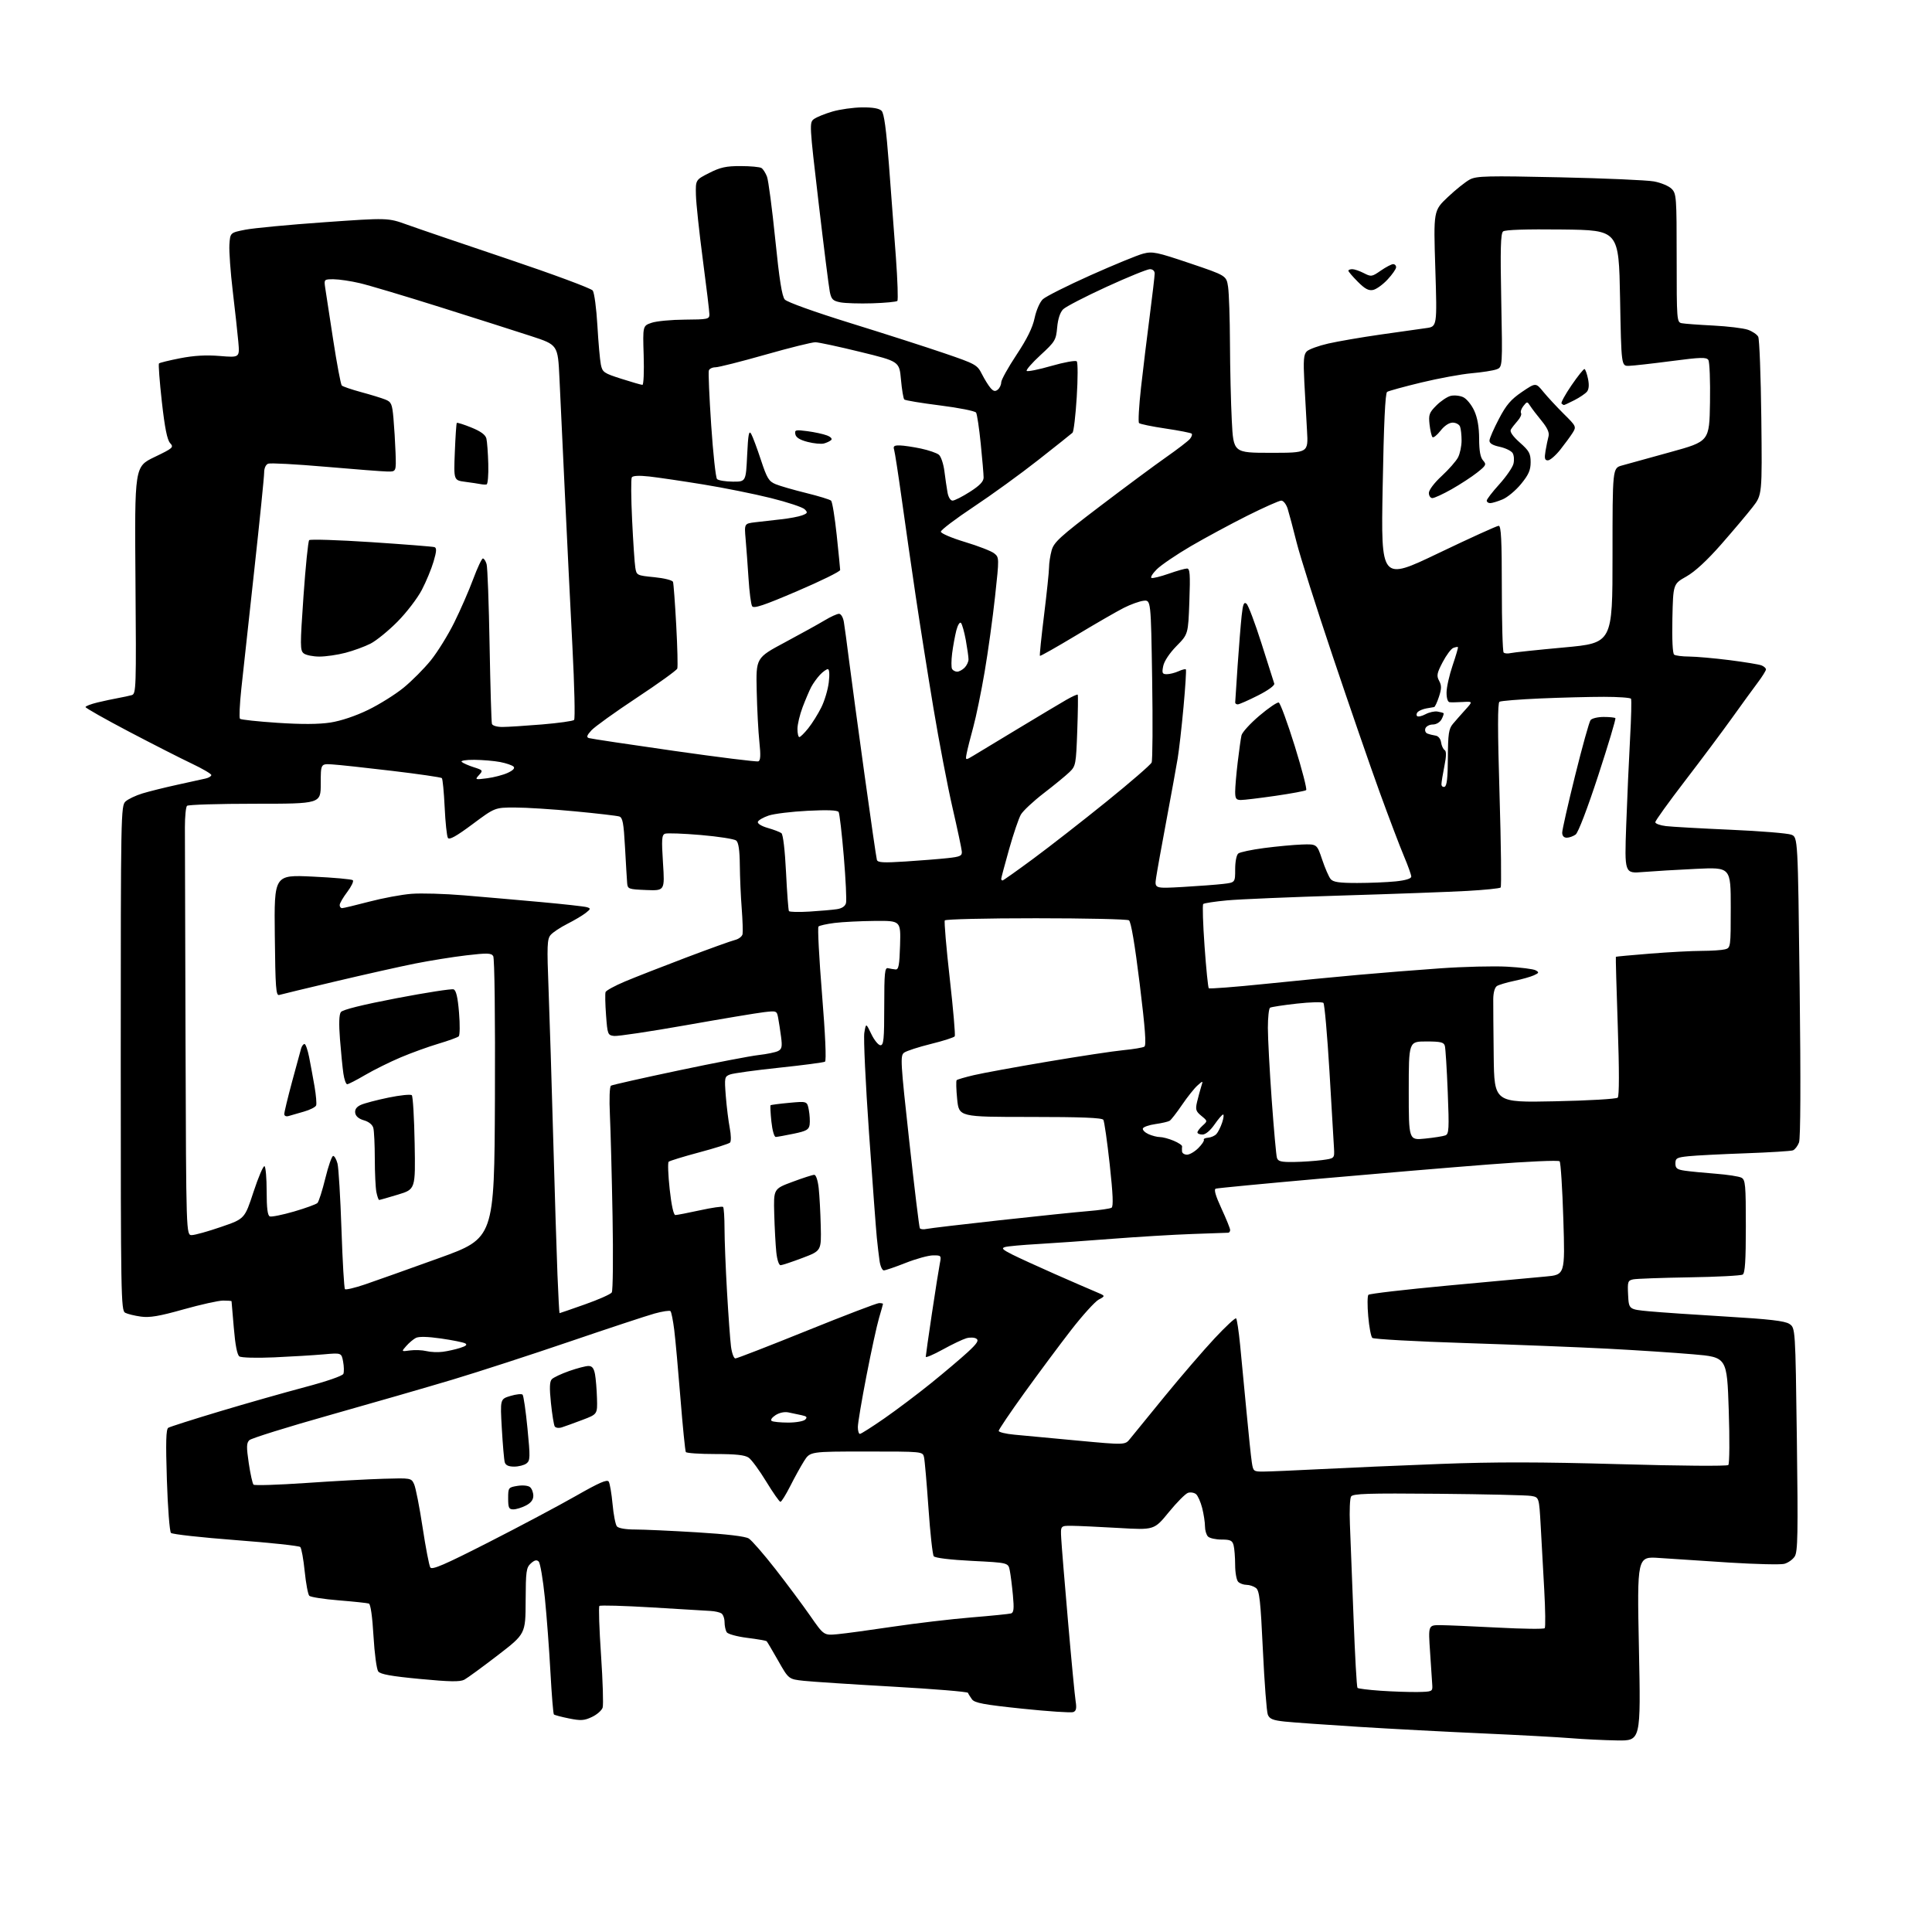 <?xml version="1.0" encoding="UTF-8" standalone="no"?>
<svg 
  version="1.1" 
  xmlns="http://www.w3.org/2000/svg" 
  xmlns:xlink="http://www.w3.org/1999/xlink" 
  xmlns:svg="http://www.w3.org/2000/svg"
  xmlns:rdf="http://www.w3.org/1999/02/22-rdf-syntax-ns#"
  xmlns:cc="http://creativecommons.org/ns#"
  xmlns:dc="http://purl.org/dc/elements/1.1/"
  viewBox="0 0 768 768"
  width="768"
  height="768"
>
<style>svg {background-color: white; }</style>"
<path stroke="none" fill="black" fill-rule="evenodd" d="M642.87,691.85C637.72,691.77 629.45,691.37 624.50,690.96C619.55,690.55 603.80,689.70 589.50,689.06C575.20,688.43 552.92,687.25 540.00,686.44C527.08,685.63 513.87,684.69 510.67,684.35C506.00,683.85 504.66,683.30 503.98,681.61C503.51,680.45 502.63,668.92 502.02,656.00C501.09,636.21 500.65,632.30 499.27,631.25C498.36,630.56 496.67,630.00 495.51,630.00C494.35,630.00 492.86,629.46 492.20,628.80C491.54,628.14 490.99,625.10 490.99,622.05C490.98,619.00 490.70,615.49 490.37,614.25C489.87,612.37 489.08,612.00 485.58,612.00C483.28,612.00 480.86,611.46 480.20,610.80C479.54,610.14 479.00,608.31 479.00,606.74C479.00,605.17 478.50,601.90 477.89,599.47C477.28,597.05 476.17,594.56 475.44,593.95C474.70,593.34 473.27,593.10 472.26,593.42C471.25,593.74 467.82,597.20 464.62,601.11C458.82,608.22 458.82,608.22 444.66,607.39C436.87,606.94 428.49,606.55 426.04,606.53C421.58,606.50 421.58,606.50 421.85,611.50C421.99,614.25 423.21,629.10 424.55,644.50C425.88,659.90 427.25,674.19 427.58,676.25C428.03,679.09 427.80,680.14 426.64,680.58C425.79,680.91 416.68,680.30 406.39,679.23C391.06,677.63 387.44,676.95 386.37,675.50C385.66,674.52 384.94,673.36 384.79,672.93C384.63,672.49 371.23,671.39 355.00,670.47C338.77,669.55 322.80,668.51 319.50,668.15C313.50,667.50 313.50,667.50 309.35,660.18C307.06,656.15 305.00,652.66 304.76,652.42C304.52,652.18 301.03,651.57 297.01,651.07C292.95,650.56 289.34,649.56 288.87,648.83C288.41,648.10 288.02,646.29 288.02,644.81C288.01,643.33 287.44,641.76 286.75,641.33C286.06,640.90 284.15,640.47 282.50,640.38C280.85,640.29 270.37,639.66 259.21,638.98C248.05,638.31 238.62,638.04 238.27,638.39C237.92,638.75 238.21,647.53 238.92,657.91C239.62,668.30 239.91,677.69 239.56,678.80C239.21,679.90 237.31,681.58 235.33,682.51C232.27,683.97 230.91,684.06 226.20,683.11C223.16,682.50 220.45,681.78 220.18,681.51C219.91,681.25 219.30,673.71 218.81,664.76C218.33,655.82 217.33,642.50 216.59,635.17C215.85,627.84 214.75,621.35 214.14,620.74C213.35,619.95 212.49,620.15 211.02,621.48C209.19,623.13 209.00,624.57 208.95,636.40C208.90,649.50 208.90,649.50 197.86,658.00C191.79,662.67 185.82,667.03 184.60,667.69C182.86,668.61 178.95,668.55 166.93,667.41C155.51,666.33 151.20,665.55 150.35,664.42C149.71,663.57 148.87,657.25 148.47,650.36C148.02,642.60 147.32,637.69 146.63,637.44C146.01,637.22 140.64,636.65 134.70,636.17C128.75,635.69 123.47,634.87 122.95,634.35C122.44,633.84 121.61,629.46 121.12,624.62C120.63,619.79 119.84,615.44 119.36,614.96C118.88,614.48 107.34,613.25 93.72,612.22C80.09,611.18 68.50,609.90 67.96,609.36C67.43,608.83 66.69,599.37 66.34,588.35C65.85,573.23 65.99,568.13 66.90,567.56C67.56,567.16 76.74,564.23 87.30,561.06C97.86,557.89 113.13,553.55 121.23,551.40C129.85,549.12 136.19,546.93 136.50,546.12C136.80,545.35 136.75,543.16 136.39,541.24C135.73,537.75 135.73,537.75 128.62,538.38C124.70,538.73 115.88,539.26 109.00,539.57C101.90,539.88 95.92,539.72 95.15,539.19C94.28,538.59 93.51,534.62 92.95,527.88C92.47,522.17 92.07,517.39 92.04,517.25C92.02,517.11 90.51,517.00 88.69,517.00C86.86,517.00 79.78,518.58 72.94,520.50C63.32,523.21 59.48,523.86 56.00,523.37C53.52,523.03 50.71,522.34 49.75,521.84C48.10,520.98 48.00,515.14 48.00,420.62C48.00,323.24 48.06,320.26 49.91,318.59C50.95,317.64 53.99,316.20 56.66,315.39C59.32,314.58 65.55,313.03 70.50,311.95C75.45,310.87 80.51,309.76 81.75,309.47C82.99,309.19 84.00,308.57 84.00,308.09C84.00,307.61 80.51,305.57 76.25,303.55C71.99,301.54 60.74,295.81 51.25,290.83C41.76,285.84 34.00,281.45 34.00,281.07C34.00,280.69 36.14,279.87 38.75,279.24C41.36,278.62 45.08,277.82 47.00,277.48C48.92,277.13 51.33,276.61 52.35,276.33C54.12,275.82 54.19,273.90 53.85,230.65C53.50,185.50 53.50,185.50 61.37,181.71C68.83,178.12 69.16,177.83 67.61,176.12C66.45,174.83 65.49,170.03 64.33,159.64C63.43,151.57 62.92,144.75 63.20,144.47C63.48,144.19 67.26,143.26 71.60,142.41C77.07,141.34 81.92,141.06 87.39,141.51C95.29,142.16 95.29,142.16 94.73,135.83C94.42,132.35 93.43,123.33 92.53,115.78C91.63,108.23 91.03,99.91 91.19,97.28C91.50,92.50 91.50,92.50 97.48,91.32C100.78,90.67 114.88,89.33 128.83,88.35C154.19,86.56 154.19,86.56 161.85,89.32C166.06,90.84 184.12,96.99 201.99,103.00C219.85,109.01 234.99,114.63 235.62,115.49C236.25,116.35 237.08,122.59 237.47,129.35C237.86,136.12 238.48,143.12 238.85,144.92C239.47,147.97 240.04,148.36 247.01,150.58C251.13,151.90 254.89,152.98 255.37,152.99C255.85,152.99 256.07,147.72 255.87,141.26C255.50,129.52 255.50,129.52 259.00,128.32C260.93,127.65 266.89,127.09 272.25,127.06C281.29,127.00 282.00,126.86 282.00,125.01C282.00,123.92 280.83,114.13 279.39,103.26C277.96,92.39 276.72,80.80 276.64,77.50C276.50,71.50 276.50,71.50 281.93,68.75C286.34,66.51 288.68,66.00 294.43,66.02C298.32,66.02 302.03,66.37 302.69,66.79C303.34,67.20 304.33,68.75 304.89,70.22C305.45,71.69 306.93,82.89 308.17,95.10C309.79,111.09 310.85,117.80 311.96,119.06C312.86,120.09 323.72,123.99 338.00,128.42C351.48,132.59 368.32,138.00 375.44,140.44C387.82,144.67 388.47,145.03 390.31,148.68C391.37,150.78 392.93,153.29 393.77,154.25C394.93,155.57 395.63,155.72 396.65,154.87C397.39,154.26 398.00,152.96 398.00,151.98C398.00,151.01 400.73,146.10 404.06,141.07C408.26,134.74 410.47,130.25 411.27,126.44C411.93,123.32 413.34,120.09 414.55,118.95C415.72,117.85 424.24,113.57 433.48,109.43C442.73,105.30 452.13,101.43 454.39,100.84C458.15,99.86 459.75,100.19 473.00,104.66C487.50,109.56 487.50,109.56 488.18,114.03C488.55,116.49 488.89,126.60 488.93,136.50C488.97,146.40 489.30,160.24 489.66,167.25C490.31,180.00 490.31,180.00 505.19,180.00C520.07,180.00 520.07,180.00 519.56,171.25C519.27,166.44 518.79,157.71 518.49,151.85C518.05,143.15 518.23,140.92 519.46,139.68C520.30,138.85 524.15,137.44 528.02,136.56C531.90,135.68 541.24,134.07 548.79,132.99C556.33,131.90 564.48,130.75 566.89,130.43C571.28,129.84 571.28,129.84 570.56,106.78C569.83,83.73 569.83,83.73 575.56,78.32C578.71,75.34 582.65,72.20 584.32,71.33C586.99,69.95 591.34,69.85 619.93,70.48C637.84,70.87 654.75,71.61 657.49,72.12C660.24,72.63 663.39,73.94 664.49,75.05C666.40,76.95 666.50,78.35 666.50,102.57C666.50,127.29 666.56,128.10 668.50,128.48C669.60,128.70 675.24,129.12 681.04,129.41C686.83,129.71 693.03,130.46 694.81,131.08C696.59,131.70 698.44,132.95 698.92,133.86C699.40,134.76 699.95,149.27 700.15,166.10C700.49,196.71 700.49,196.71 696.68,201.60C694.59,204.30 688.98,210.94 684.23,216.36C678.60,222.78 673.76,227.25 670.35,229.17C665.11,232.13 665.11,232.13 664.80,245.82C664.62,254.15 664.89,259.79 665.50,260.23C666.05,260.64 668.75,260.98 671.50,260.99C674.25,261.01 681.45,261.65 687.50,262.41C693.55,263.18 699.29,264.12 700.25,264.51C701.21,264.90 702.00,265.61 702.00,266.10C702.00,266.58 700.54,268.93 698.75,271.31C696.96,273.69 692.35,280.03 688.50,285.41C684.65,290.79 676.21,302.08 669.75,310.49C663.29,318.91 658.00,326.26 658.00,326.84C658.00,327.41 659.91,328.11 662.25,328.39C664.59,328.67 676.17,329.32 688.00,329.84C699.83,330.36 710.67,331.24 712.09,331.81C714.68,332.83 714.68,332.83 715.39,392.22C715.85,430.13 715.75,452.53 715.13,454.16C714.59,455.57 713.51,456.97 712.72,457.28C711.93,457.58 703.46,458.11 693.89,458.45C684.33,458.79 674.14,459.31 671.25,459.61C666.57,460.09 666.00,460.40 666.00,462.48C666.00,464.42 666.64,464.92 669.75,465.37C671.81,465.67 677.33,466.21 682.00,466.57C686.67,466.93 691.29,467.64 692.25,468.15C693.82,468.98 694.00,470.96 694.00,487.48C694.00,501.12 693.68,506.08 692.75,506.66C692.06,507.09 682.50,507.59 671.50,507.76C660.50,507.94 650.47,508.30 649.20,508.57C647.08,509.02 646.93,509.51 647.20,514.78C647.50,520.50 647.50,520.50 655.50,521.26C659.90,521.67 673.71,522.62 686.20,523.36C703.37,524.38 709.48,525.09 711.29,526.27C713.69,527.84 713.69,527.84 714.28,572.17C714.78,609.87 714.65,616.83 713.42,618.73C712.63,619.96 710.74,621.28 709.24,621.66C707.73,622.03 697.95,621.80 687.50,621.15C677.05,620.49 664.51,619.66 659.63,619.32C650.76,618.69 650.76,618.69 651.50,655.34C652.25,692.00 652.25,692.00 642.87,691.85zM563.50,672.60C569.25,672.50 569.49,672.39 569.36,670.00C569.28,668.62 568.88,662.66 568.48,656.75C567.74,646.00 567.74,646.00 572.62,646.02C575.30,646.04 585.59,646.48 595.47,647.00C605.36,647.53 613.72,647.63 614.05,647.23C614.39,646.83 614.30,639.98 613.86,632.00C613.42,624.02 612.78,612.48 612.44,606.34C611.81,595.19 611.81,595.19 608.66,594.65C606.92,594.35 590.30,593.97 571.71,593.80C543.67,593.55 537.78,593.74 537.07,594.89C536.59,595.66 536.39,600.61 536.61,605.89C536.83,611.18 537.48,627.86 538.05,642.96C538.61,658.06 539.32,670.66 539.62,670.96C539.91,671.26 544.06,671.77 548.83,672.10C553.60,672.43 560.20,672.65 563.50,672.60zM333.00,649.61C336.02,649.33 345.94,647.98 355.03,646.62C364.13,645.26 378.08,643.62 386.03,642.96C393.99,642.31 401.13,641.59 401.89,641.37C402.99,641.04 403.15,639.50 402.65,634.15C402.30,630.40 401.74,625.96 401.40,624.27C400.79,621.20 400.79,621.20 386.42,620.48C377.73,620.04 371.71,619.31 371.18,618.63C370.71,618.01 369.76,609.40 369.08,599.50C368.39,589.60 367.60,580.49 367.31,579.25C366.78,577.00 366.78,577.00 344.40,577.00C322.03,577.00 322.03,577.00 319.63,580.79C318.32,582.87 315.83,587.37 314.11,590.79C312.38,594.20 310.64,597.00 310.23,597.00C309.83,597.00 307.29,593.38 304.59,588.95C301.89,584.52 298.76,580.24 297.62,579.45C296.12,578.39 292.51,578.00 284.34,578.00C278.17,578.00 272.90,577.64 272.63,577.21C272.36,576.77 271.40,567.21 270.50,555.96C269.60,544.71 268.49,532.42 268.02,528.67C267.55,524.91 266.88,521.55 266.53,521.20C266.19,520.85 263.34,521.28 260.20,522.15C257.07,523.02 241.90,528.03 226.50,533.28C211.10,538.54 190.18,545.33 180.00,548.39C169.82,551.44 147.78,557.81 131.00,562.54C114.22,567.27 99.88,571.75 99.12,572.49C97.97,573.61 97.93,575.18 98.89,581.65C99.53,585.94 100.38,589.78 100.78,590.17C101.18,590.57 110.50,590.27 121.50,589.52C132.50,588.76 146.44,588.00 152.49,587.83C163.37,587.51 163.49,587.53 164.62,590.00C165.25,591.38 166.76,599.07 167.98,607.10C169.20,615.13 170.58,622.32 171.05,623.08C171.72,624.17 176.64,622.05 194.20,613.10C206.47,606.85 222.05,598.57 228.84,594.70C238.19,589.36 241.37,587.97 241.98,588.97C242.43,589.69 243.11,593.70 243.50,597.89C243.88,602.08 244.66,606.06 245.22,606.75C245.84,607.50 248.68,608.00 252.37,608.00C255.74,608.00 266.82,608.50 277.00,609.12C288.92,609.84 296.27,610.72 297.65,611.58C298.84,612.32 303.59,617.78 308.22,623.71C312.85,629.64 319.08,638.02 322.07,642.31C327.50,650.13 327.50,650.13 333.00,649.61zM204.05,600.00C202.30,600.00 202.00,599.37 202.00,595.63C202.00,591.37 202.09,591.25 205.69,590.66C207.79,590.32 209.94,590.53 210.69,591.16C211.41,591.75 212.00,593.30 212.00,594.60C212.00,596.19 211.05,597.44 209.05,598.47C207.43,599.31 205.18,600.00 204.05,600.00zM502.34,584.97C504.63,584.96 514.83,584.52 525.00,584.00C535.17,583.47 556.55,582.55 572.50,581.94C594.29,581.11 612.02,581.13 643.83,582.03C667.81,582.72 686.54,582.86 687.03,582.37C687.51,581.89 687.59,572.12 687.20,560.50C686.50,539.50 686.50,539.50 673.00,538.35C665.58,537.71 650.27,536.71 639.00,536.12C627.73,535.53 602.30,534.53 582.50,533.89C562.70,533.26 546.06,532.33 545.52,531.84C544.99,531.35 544.25,527.47 543.89,523.22C543.52,518.98 543.55,515.14 543.96,514.71C544.36,514.27 558.60,512.61 575.59,511.03C592.59,509.44 610.02,507.83 614.32,507.45C622.14,506.75 622.14,506.75 621.45,484.63C621.07,472.46 620.41,462.11 619.97,461.63C619.52,461.15 607.16,461.70 591.83,462.89C576.80,464.05 546.50,466.60 524.50,468.56C502.50,470.51 483.96,472.29 483.29,472.51C482.47,472.78 483.18,475.27 485.54,480.39C487.44,484.50 489.00,488.35 489.00,488.93C489.00,489.52 488.66,490.01 488.25,490.03C487.84,490.04 481.43,490.27 474.00,490.53C466.57,490.79 452.18,491.66 442.00,492.45C431.82,493.25 418.55,494.18 412.50,494.53C406.45,494.87 400.62,495.40 399.55,495.71C397.97,496.16 398.46,496.70 402.21,498.61C404.75,499.89 412.38,503.39 419.16,506.38C425.95,509.37 433.30,512.56 435.50,513.48C439.50,515.14 439.50,515.14 436.79,516.58C435.30,517.37 430.33,522.85 425.75,528.76C421.17,534.67 412.83,545.88 407.21,553.68C401.59,561.48 397.00,568.28 397.00,568.79C397.00,569.31 399.81,569.99 403.25,570.31C406.69,570.64 417.99,571.69 428.37,572.66C447.24,574.42 447.24,574.42 449.20,571.96C450.28,570.61 456.50,562.98 463.03,555.00C469.56,547.02 478.47,536.67 482.84,532.00C487.20,527.33 491.05,523.76 491.37,524.07C491.70,524.38 492.42,529.11 492.96,534.57C493.51,540.03 494.65,551.92 495.49,561.00C496.34,570.08 497.29,579.19 497.61,581.25C498.16,584.90 498.29,585.00 502.34,584.97zM204.38,583.00C202.14,583.00 200.98,582.46 200.64,581.25C200.37,580.29 199.85,574.24 199.48,567.82C198.81,556.14 198.81,556.14 202.91,554.91C205.17,554.23 207.33,554.00 207.73,554.39C208.12,554.78 209.00,560.82 209.68,567.80C210.81,579.34 210.77,580.61 209.27,581.75C208.36,582.44 206.16,583.00 204.38,583.00zM341.83,570.00C342.28,570.00 346.67,567.21 351.58,563.80C356.49,560.39 364.84,554.09 370.14,549.81C375.45,545.52 381.97,540.00 384.64,537.54C388.43,534.05 389.19,532.85 388.12,532.14C387.35,531.63 385.55,531.56 384.12,531.98C382.68,532.40 378.46,534.41 374.75,536.46C371.04,538.51 368.00,539.80 368.00,539.34C368.00,538.88 369.11,531.08 370.47,522.00C371.83,512.92 373.24,504.04 373.60,502.25C374.23,499.09 374.15,499.00 370.88,499.03C369.02,499.05 364.12,500.40 360.00,502.03C355.88,503.66 351.98,504.99 351.34,505.00C350.70,505.00 349.93,503.31 349.64,501.25C349.34,499.19 348.85,495.02 348.55,492.00C348.24,488.98 346.85,470.30 345.46,450.50C344.07,430.70 343.22,412.73 343.58,410.56C344.24,406.62 344.24,406.62 346.37,411.06C347.54,413.50 349.18,415.50 350.00,415.50C351.27,415.50 351.50,413.11 351.50,400.00C351.50,386.72 351.72,384.55 353.00,384.87C353.82,385.07 355.18,385.30 356.00,385.37C357.22,385.48 357.55,383.69 357.79,375.75C358.07,366.00 358.07,366.00 347.79,366.08C342.13,366.13 334.93,366.49 331.78,366.88C328.64,367.28 325.75,367.92 325.36,368.31C324.97,368.70 325.60,380.81 326.77,395.23C328.08,411.38 328.53,421.67 327.95,422.03C327.43,422.35 319.24,423.43 309.75,424.43C300.26,425.43 291.47,426.64 290.21,427.12C288.01,427.95 287.94,428.31 288.52,435.74C288.86,440.01 289.57,445.72 290.09,448.42C290.62,451.13 290.67,453.73 290.20,454.20C289.74,454.66 284.21,456.42 277.93,458.09C271.64,459.77 266.18,461.45 265.80,461.82C265.41,462.20 265.60,467.11 266.21,472.75C266.90,479.09 267.76,483.00 268.46,483.00C269.09,483.00 273.49,482.15 278.25,481.11C283.00,480.07 287.14,479.47 287.44,479.78C287.75,480.08 288.00,483.97 288.01,488.42C288.01,492.86 288.46,504.15 289.00,513.50C289.54,522.85 290.25,532.64 290.58,535.25C290.92,537.86 291.70,540.00 292.33,540.00C292.95,540.00 305.71,535.05 320.68,529.00C335.64,522.95 348.59,518.00 349.44,518.00C350.30,518.00 351.00,518.14 351.00,518.32C351.00,518.49 350.29,521.02 349.43,523.93C348.57,526.83 346.32,537.15 344.44,546.86C342.55,556.56 341.01,565.74 341.01,567.25C341.00,568.76 341.37,570.00 341.83,570.00zM223.33,567.40C222.13,567.78 220.88,567.61 220.51,567.02C220.16,566.44 219.48,562.26 219.01,557.73C218.38,551.66 218.47,549.17 219.37,548.25C220.03,547.56 223.13,546.10 226.26,545.00C229.39,543.90 232.84,543.00 233.93,543.00C235.37,543.00 236.07,543.88 236.52,546.25C236.85,548.04 237.21,552.35 237.31,555.83C237.50,562.17 237.50,562.17 231.50,564.44C228.20,565.69 224.53,567.02 223.33,567.40zM313.36,565.50C316.40,565.50 319.44,564.96 320.09,564.31C321.02,563.38 320.70,562.99 318.64,562.56C317.19,562.25 314.83,561.75 313.39,561.45C311.82,561.13 309.78,561.57 308.26,562.56C306.80,563.52 306.17,564.49 306.78,564.86C307.35,565.21 310.31,565.50 313.36,565.50zM176.00,537.36C177.93,537.11 181.03,536.42 182.90,535.82C185.29,535.07 185.88,534.52 184.90,534.00C184.13,533.59 179.80,532.72 175.28,532.07C169.93,531.31 166.43,531.23 165.27,531.86C164.28,532.38 162.58,533.82 161.49,535.06C159.50,537.30 159.50,537.30 163.00,536.82C164.93,536.56 167.85,536.68 169.50,537.08C171.15,537.49 174.07,537.62 176.00,537.36zM222.43,522.00C222.55,522.00 227.08,520.44 232.50,518.52C237.92,516.61 242.73,514.48 243.19,513.77C243.65,513.07 243.79,499.45 243.50,483.50C243.21,467.55 242.74,449.47 242.45,443.33C242.14,436.71 242.32,431.92 242.88,431.57C243.41,431.25 255.48,428.53 269.70,425.53C283.92,422.52 298.25,419.77 301.53,419.40C304.81,419.03 308.31,418.31 309.30,417.80C310.80,417.03 311.00,416.08 310.49,412.19C310.15,409.61 309.63,406.21 309.33,404.62C308.80,401.80 308.70,401.76 303.64,402.36C300.81,402.69 286.86,405.02 272.64,407.54C258.42,410.05 245.60,411.97 244.14,411.81C241.59,411.51 241.48,411.23 240.91,403.50C240.58,399.10 240.50,394.99 240.72,394.36C240.95,393.74 244.43,391.84 248.47,390.14C252.50,388.45 263.39,384.19 272.65,380.68C281.92,377.17 290.70,374.01 292.18,373.65C293.65,373.29 295.00,372.25 295.18,371.33C295.35,370.41 295.20,365.80 294.84,361.08C294.47,356.36 294.13,348.62 294.09,343.87C294.03,337.97 293.58,334.89 292.66,334.13C291.92,333.52 285.59,332.53 278.59,331.93C271.58,331.33 265.17,331.10 264.34,331.42C263.06,331.91 262.94,333.67 263.55,343.05C264.26,354.09 264.26,354.09 256.88,353.80C249.82,353.51 249.49,353.39 249.30,351.00C249.19,349.62 248.80,343.23 248.45,336.79C247.92,327.13 247.52,324.98 246.15,324.56C245.24,324.27 237.34,323.35 228.59,322.52C219.84,321.68 209.09,321.00 204.70,321.00C196.73,321.00 196.73,321.00 187.78,327.67C181.36,332.45 178.60,333.98 178.05,333.08C177.62,332.39 177.04,326.89 176.76,320.86C176.47,314.84 175.97,309.64 175.64,309.31C175.32,308.98 166.37,307.68 155.77,306.42C145.17,305.16 134.47,304.00 132.00,303.86C127.50,303.59 127.50,303.59 127.50,311.54C127.50,319.50 127.50,319.50 101.34,319.50C86.95,319.50 74.80,319.87 74.34,320.33C73.88,320.79 73.50,324.61 73.50,328.83C73.51,333.05 73.62,371.26 73.75,413.75C74.00,491.00 74.00,491.00 76.25,490.97C77.49,490.96 82.72,489.50 87.88,487.72C97.27,484.50 97.27,484.50 100.78,473.78C102.72,467.89 104.68,463.30 105.15,463.59C105.62,463.88 106.00,468.38 106.00,473.59C106.00,480.27 106.37,483.20 107.26,483.54C107.95,483.81 112.27,482.93 116.87,481.60C121.47,480.26 125.67,478.73 126.20,478.20C126.72,477.68 128.13,473.25 129.33,468.37C130.52,463.49 131.92,459.50 132.44,459.50C132.95,459.50 133.73,460.88 134.17,462.56C134.60,464.24 135.31,476.02 135.74,488.73C136.17,501.45 136.79,512.13 137.13,512.46C137.46,512.80 141.06,511.95 145.12,510.57C149.18,509.19 162.40,504.49 174.50,500.12C196.50,492.18 196.50,492.18 196.74,436.84C196.88,404.53 196.60,380.90 196.06,380.06C195.28,378.83 193.68,378.79 185.32,379.77C179.92,380.41 170.78,381.88 165.00,383.03C159.22,384.18 145.05,387.36 133.50,390.09C121.95,392.82 111.83,395.26 111.00,395.51C109.70,395.90 109.46,392.74 109.24,371.85C108.97,347.74 108.97,347.74 124.24,348.46C132.63,348.85 139.84,349.50 140.26,349.90C140.68,350.29 139.68,352.39 138.04,354.56C136.40,356.73 135.04,359.06 135.03,359.75C135.01,360.44 135.44,361.00 135.99,361.00C136.53,361.00 141.37,359.84 146.74,358.43C152.11,357.02 159.66,355.61 163.52,355.31C167.38,355.00 176.83,355.27 184.52,355.92C192.21,356.56 205.93,357.76 215.00,358.58C224.07,359.41 232.30,360.32 233.29,360.62C234.90,361.11 234.86,361.32 232.79,362.94C231.53,363.93 228.25,365.87 225.50,367.26C222.75,368.65 219.78,370.62 218.90,371.64C217.48,373.28 217.39,375.87 218.07,393.50C218.49,404.50 219.32,431.05 219.91,452.50C220.51,473.95 221.26,498.36 221.60,506.75C221.94,515.14 222.31,522.00 222.43,522.00zM310.32,502.94C309.63,502.98 308.92,500.85 308.59,497.75C308.29,494.86 307.92,488.02 307.77,482.55C307.50,472.60 307.50,472.60 315.00,469.81C319.12,468.27 323.03,467.01 323.68,467.01C324.36,467.00 325.10,469.21 325.44,472.25C325.76,475.14 326.13,481.94 326.26,487.36C326.50,497.21 326.50,497.21 319.00,500.05C314.88,501.61 310.97,502.91 310.32,502.94zM368.31,488.52C369.52,488.25 382.65,486.69 397.50,485.06C412.35,483.43 428.16,481.79 432.63,481.43C437.11,481.06 441.26,480.46 441.86,480.09C442.63,479.61 442.42,474.64 441.13,462.86C440.13,453.76 438.99,445.79 438.60,445.15C438.08,444.33 429.89,444.00 409.54,444.00C381.20,444.00 381.20,444.00 380.49,436.94C380.10,433.06 380.01,429.65 380.29,429.38C380.57,429.10 383.65,428.20 387.15,427.38C390.64,426.56 403.85,424.14 416.50,422.01C429.15,419.87 442.71,417.82 446.63,417.45C450.55,417.07 454.27,416.45 454.90,416.06C455.73,415.55 455.23,408.82 453.04,391.00C451.10,375.26 449.59,366.36 448.77,365.84C448.07,365.39 431.44,365.02 411.81,365.02C392.18,365.01 375.87,365.40 375.57,365.88C375.28,366.36 376.16,376.74 377.54,388.94C378.92,401.14 379.81,411.49 379.53,411.94C379.25,412.40 374.99,413.77 370.07,414.98C365.14,416.20 360.35,417.76 359.41,418.44C357.82,419.60 357.95,421.86 361.44,453.58C363.49,472.22 365.38,487.81 365.65,488.24C365.91,488.66 367.11,488.79 368.31,488.52zM150.72,477.00C150.46,477.00 149.97,475.59 149.62,473.88C149.28,472.16 148.99,466.19 148.99,460.62C148.98,455.06 148.72,449.54 148.40,448.37C148.05,447.07 146.59,445.89 144.66,445.34C142.63,444.76 141.39,443.71 141.20,442.40C141.00,441.02 141.73,439.99 143.44,439.21C144.84,438.57 149.79,437.27 154.44,436.31C159.09,435.35 163.26,434.93 163.70,435.37C164.14,435.80 164.65,444.40 164.83,454.46C165.16,472.76 165.16,472.76 158.18,474.88C154.33,476.05 150.98,477.00 150.72,477.00zM514.32,461.91C517.72,461.86 522.75,461.52 525.50,461.16C530.50,460.49 530.50,460.49 530.29,456.50C530.18,454.30 529.37,440.57 528.49,426.00C527.61,411.43 526.53,399.13 526.08,398.68C525.63,398.23 520.87,398.35 515.51,398.95C510.14,399.55 505.36,400.28 504.87,400.58C504.39,400.87 504.00,404.48 504.00,408.58C504.00,412.68 504.69,425.59 505.53,437.27C506.37,448.95 507.30,459.29 507.60,460.25C508.04,461.68 509.25,461.98 514.32,461.91zM471.86,459.00C472.89,459.00 474.91,457.82 476.35,456.38C477.79,454.94 478.78,453.46 478.55,453.09C478.33,452.72 479.08,452.34 480.23,452.26C481.39,452.17 482.87,451.51 483.53,450.80C484.20,450.08 485.22,448.04 485.82,446.25C486.41,444.46 486.58,443.02 486.20,443.04C485.81,443.06 484.27,444.86 482.76,447.04C481.10,449.43 479.22,451.00 478.01,451.00C476.90,451.00 476.00,450.62 476.00,450.15C476.00,449.69 476.92,448.48 478.03,447.47C480.07,445.63 480.07,445.63 477.55,443.56C475.36,441.76 475.14,441.06 475.86,438.00C476.32,436.07 477.05,433.38 477.48,432.00C478.27,429.50 478.27,429.50 476.01,431.50C474.77,432.60 472.01,436.06 469.88,439.19C467.75,442.32 465.53,445.17 464.95,445.53C464.37,445.89 461.82,446.48 459.28,446.84C456.74,447.20 454.50,447.99 454.31,448.58C454.11,449.17 455.11,450.18 456.52,450.83C457.94,451.47 459.99,452.00 461.08,452.00C462.17,452.00 464.63,452.65 466.55,453.46C468.46,454.26 469.97,455.27 469.90,455.71C469.82,456.14 469.82,457.06 469.88,457.75C469.95,458.44 470.84,459.00 471.86,459.00zM566.49,452.61C570.06,452.25 573.69,451.67 574.57,451.33C575.98,450.79 576.09,448.79 575.50,434.11C575.14,424.98 574.62,416.71 574.35,415.75C573.95,414.30 572.68,414.00 566.93,414.00C560.00,414.00 560.00,414.00 560.00,433.64C560.00,453.28 560.00,453.28 566.49,452.61zM308.39,451.96C307.76,451.98 307.01,449.34 306.64,445.84C306.29,442.44 306.14,439.53 306.31,439.36C306.48,439.19 309.82,438.75 313.74,438.39C320.86,437.73 320.86,437.73 321.52,441.23C321.88,443.16 322.02,445.79 321.84,447.08C321.55,449.07 320.59,449.61 315.50,450.67C312.20,451.35 309.00,451.93 308.39,451.96zM114.75,443.63C113.71,443.93 113.00,443.60 113.01,442.82C113.01,442.09 114.40,436.32 116.10,430.00C117.80,423.68 119.42,417.71 119.71,416.75C120.00,415.79 120.60,415.00 121.05,415.00C121.49,415.00 122.32,417.36 122.89,420.25C123.46,423.14 124.42,428.36 125.03,431.86C125.63,435.36 125.92,438.76 125.67,439.42C125.42,440.08 123.25,441.19 120.85,441.87C118.46,442.56 115.71,443.35 114.75,443.63zM618.06,437.78C631.35,437.51 642.54,436.86 643.07,436.33C643.68,435.72 643.69,425.43 643.09,407.94C642.57,392.86 642.23,380.44 642.33,380.34C642.43,380.24 648.56,379.67 655.96,379.08C663.35,378.49 672.57,377.99 676.45,377.99C680.33,377.98 684.51,377.70 685.75,377.37C687.96,376.78 688.00,376.51 688.00,360.75C688.00,344.73 688.00,344.73 674.25,345.38C666.69,345.74 657.18,346.31 653.13,346.64C645.76,347.26 645.76,347.26 646.45,327.88C646.84,317.22 647.52,301.75 647.98,293.51C648.44,285.26 648.61,278.17 648.35,277.76C648.09,277.34 643.26,277.00 637.60,277.00C631.94,277.00 620.52,277.29 612.22,277.65C603.92,278.01 596.64,278.60 596.06,278.96C595.31,279.42 595.32,290.34 596.09,315.88C596.69,335.83 596.89,352.44 596.53,352.80C596.17,353.16 590.17,353.77 583.19,354.16C576.21,354.55 553.90,355.37 533.61,355.98C513.32,356.59 492.72,357.46 487.83,357.91C482.94,358.36 478.65,359.02 478.30,359.36C477.96,359.71 478.19,367.27 478.83,376.16C479.46,385.04 480.22,392.55 480.51,392.84C480.79,393.13 490.81,392.36 502.76,391.13C514.72,389.90 531.48,388.28 540.00,387.52C548.52,386.75 563.13,385.59 572.46,384.93C581.78,384.27 593.78,383.97 599.12,384.27C604.46,384.56 609.56,385.21 610.46,385.72C611.89,386.52 611.80,386.77 609.75,387.70C608.46,388.29 604.95,389.29 601.95,389.91C598.95,390.54 595.86,391.46 595.07,391.95C594.20,392.49 593.62,394.54 593.59,397.17C593.57,399.55 593.65,409.78 593.77,419.89C594.00,438.28 594.00,438.28 618.06,437.78zM138.01,431.00C137.52,431.00 136.84,429.09 136.50,426.75C136.16,424.41 135.55,418.29 135.15,413.15C134.66,406.90 134.78,403.32 135.50,402.32C136.21,401.36 144.05,399.41 157.74,396.79C169.37,394.57 179.54,392.99 180.32,393.29C181.32,393.68 181.97,396.43 182.47,402.52C182.87,407.30 182.81,411.55 182.35,411.97C181.88,412.39 178.26,413.71 174.29,414.89C170.32,416.07 163.57,418.51 159.29,420.32C155.01,422.13 148.66,425.27 145.20,427.30C141.73,429.34 138.49,431.00 138.01,431.00zM321.76,362.37C326.02,362.11 330.91,361.68 332.64,361.42C334.68,361.12 335.96,360.26 336.30,358.98C336.58,357.89 336.19,349.54 335.42,340.43C334.66,331.31 333.73,323.37 333.37,322.78C332.92,322.06 328.89,321.90 321.10,322.30C314.72,322.62 307.73,323.47 305.58,324.19C303.42,324.91 301.48,326.04 301.26,326.69C301.04,327.38 302.68,328.40 305.19,329.12C307.56,329.79 310.00,330.73 310.62,331.19C311.29,331.69 312.02,337.92 312.46,346.76C312.86,354.87 313.38,361.80 313.61,362.17C313.83,362.54 317.50,362.63 321.76,362.37zM470.22,352.58C476.42,352.22 483.64,351.68 486.25,351.37C491.00,350.81 491.00,350.81 491.00,345.53C491.00,342.49 491.53,339.83 492.25,339.27C492.94,338.73 497.55,337.76 502.50,337.11C507.45,336.46 514.20,335.83 517.50,335.71C523.50,335.50 523.50,335.50 525.57,341.68C526.71,345.08 528.23,348.57 528.94,349.43C529.95,350.65 532.31,351.00 539.48,351.00C544.55,351.00 551.47,350.71 554.85,350.36C558.77,349.95 561.00,349.26 561.00,348.46C561.00,347.77 559.69,344.12 558.10,340.35C556.50,336.58 552.17,325.18 548.47,315.00C544.77,304.82 536.38,280.52 529.82,261.00C523.25,241.47 516.76,221.00 515.39,215.50C514.02,210.00 512.43,204.04 511.87,202.25C511.31,200.46 510.17,199.00 509.33,199.00C508.50,199.00 502.42,201.71 495.81,205.01C489.21,208.32 479.11,213.77 473.37,217.12C467.63,220.48 461.54,224.62 459.83,226.32C458.13,228.02 457.20,229.57 457.76,229.75C458.32,229.94 461.40,229.17 464.61,228.05C467.81,226.92 471.07,226.00 471.85,226.00C473.02,226.00 473.18,228.23 472.79,239.05C472.32,252.10 472.32,252.10 467.68,256.81C464.92,259.62 462.78,262.83 462.40,264.76C461.83,267.58 462.02,268.00 463.83,268.00C464.97,268.00 467.05,267.48 468.46,266.84C469.86,266.20 471.19,265.86 471.40,266.09C471.62,266.31 471.20,273.02 470.47,281.00C469.74,288.98 468.69,298.20 468.14,301.50C467.60,304.80 465.59,315.82 463.69,326.00C461.78,336.18 459.93,346.46 459.58,348.86C458.94,353.22 458.94,353.22 470.22,352.58zM398.52,350.00C398.81,350.00 404.32,346.10 410.77,341.33C417.22,336.57 430.28,326.38 439.79,318.70C449.30,311.01 457.40,304.00 457.79,303.11C458.18,302.23 458.27,287.32 458.00,270.00C457.50,238.50 457.50,238.50 454.59,238.81C453.00,238.98 449.44,240.26 446.70,241.65C443.96,243.04 435.41,247.97 427.71,252.61C420.00,257.24 413.56,260.89 413.38,260.71C413.20,260.54 413.95,253.24 415.03,244.51C416.11,235.77 417.00,227.24 417.01,225.56C417.01,223.88 417.48,220.83 418.04,218.78C418.95,215.53 421.37,213.32 437.29,201.22C447.30,193.61 459.16,184.82 463.62,181.70C468.09,178.57 472.32,175.32 473.01,174.48C473.71,173.64 474.03,172.69 473.71,172.38C473.40,172.07 468.72,171.15 463.32,170.35C457.92,169.55 453.18,168.57 452.79,168.18C452.39,167.79 452.75,161.40 453.58,153.99C454.41,146.57 455.97,133.74 457.05,125.47C458.12,117.21 459.00,109.67 459.00,108.72C459.00,107.70 458.23,107.00 457.10,107.00C456.06,107.00 448.29,110.16 439.85,114.03C431.41,117.90 423.65,121.91 422.61,122.95C421.41,124.15 420.55,126.77 420.24,130.17C419.79,135.19 419.41,135.82 413.63,141.14C410.26,144.24 407.79,147.08 408.13,147.44C408.48,147.80 412.92,146.91 417.98,145.45C423.05,143.99 427.57,143.18 428.03,143.65C428.48,144.12 428.48,150.51 428.02,157.85C427.56,165.20 426.81,171.57 426.35,172.01C425.88,172.45 419.76,177.33 412.74,182.84C405.73,188.36 394.14,196.76 386.99,201.50C379.85,206.25 374.00,210.68 374.00,211.35C374.00,212.02 378.30,213.86 383.59,215.45C388.87,217.04 394.10,219.07 395.21,219.97C397.22,221.59 397.22,221.74 395.56,237.05C394.64,245.55 392.78,259.02 391.42,267.00C390.06,274.98 388.03,284.88 386.90,289.00C385.77,293.12 384.59,297.81 384.28,299.42C383.72,302.33 383.72,302.33 387.11,300.28C388.98,299.15 397.02,294.28 405.00,289.47C412.98,284.65 421.44,279.60 423.80,278.24C426.17,276.88 428.24,275.93 428.41,276.14C428.59,276.34 428.50,282.78 428.23,290.46C427.74,303.94 427.63,304.52 425.09,306.96C423.64,308.36 419.06,312.12 414.91,315.31C410.75,318.51 406.66,322.34 405.81,323.81C404.96,325.29 402.85,331.49 401.13,337.59C399.41,343.70 398.00,348.98 398.00,349.34C398.00,349.70 398.23,350.00 398.52,350.00zM359.92,342.46C365.92,342.07 373.46,341.47 376.66,341.12C381.69,340.58 382.48,340.22 382.34,338.50C382.26,337.40 380.58,329.52 378.62,321.00C376.66,312.48 373.26,294.70 371.06,281.50C368.86,268.30 365.69,248.28 364.01,237.00C362.34,225.72 359.84,208.40 358.47,198.50C357.09,188.60 355.72,179.71 355.42,178.75C354.98,177.36 355.44,177.01 357.68,177.06C359.23,177.10 363.02,177.66 366.10,178.31C369.18,178.97 372.38,180.07 373.22,180.77C374.06,181.46 375.04,184.39 375.41,187.27C375.77,190.15 376.33,193.96 376.65,195.75C376.98,197.64 377.82,199.00 378.66,199.00C379.45,199.00 382.55,197.43 385.55,195.51C389.45,193.02 391.00,191.40 391.00,189.82C391.00,188.61 390.49,182.57 389.86,176.39C389.24,170.22 388.40,164.65 388.01,164.02C387.62,163.39 381.19,162.11 373.72,161.17C366.24,160.23 359.83,159.17 359.47,158.80C359.10,158.44 358.51,154.89 358.15,150.91C357.50,143.68 357.50,143.68 342.00,139.89C333.48,137.80 325.44,136.07 324.14,136.05C322.85,136.02 313.87,138.25 304.21,141.00C294.54,143.75 285.63,146.00 284.42,146.00C283.21,146.00 282.02,146.56 281.78,147.25C281.53,147.94 281.95,157.72 282.71,168.99C283.46,180.25 284.51,189.91 285.04,190.44C285.58,190.98 288.37,191.43 291.26,191.46C296.50,191.50 296.50,191.50 297.00,181.00C297.40,172.57 297.72,170.89 298.62,172.50C299.23,173.60 300.97,178.26 302.48,182.85C304.89,190.16 305.62,191.36 308.37,192.49C310.09,193.20 315.55,194.77 320.50,195.99C325.45,197.21 329.89,198.57 330.37,199.02C330.85,199.47 331.85,205.61 332.60,212.67C333.34,219.73 333.97,225.99 333.98,226.58C333.99,227.18 326.31,230.96 316.90,234.98C303.58,240.69 299.62,242.01 298.98,240.97C298.53,240.24 297.89,235.33 297.56,230.07C297.22,224.81 296.70,217.72 296.40,214.32C295.86,208.14 295.86,208.14 300.18,207.61C302.56,207.31 307.17,206.79 310.43,206.44C313.70,206.09 317.49,205.38 318.86,204.86C321.05,204.03 321.17,203.74 319.87,202.44C319.06,201.63 313.01,199.62 306.45,197.99C299.88,196.35 287.75,193.91 279.50,192.57C271.25,191.23 261.64,189.81 258.15,189.42C254.06,188.97 251.56,189.09 251.15,189.76C250.79,190.34 250.85,197.94 251.27,206.65C251.69,215.37 252.26,223.91 252.54,225.62C253.03,228.69 253.16,228.76 260.08,229.44C264.02,229.83 267.30,230.65 267.53,231.32C267.76,231.97 268.33,239.70 268.81,248.50C269.29,257.30 269.48,265.07 269.23,265.77C268.98,266.46 261.74,271.68 253.14,277.36C244.54,283.05 236.42,288.88 235.10,290.32C233.27,292.32 233.03,293.06 234.10,293.40C234.87,293.65 250.07,295.94 267.89,298.48C285.70,301.03 300.81,302.90 301.46,302.65C302.32,302.33 302.43,300.23 301.87,294.98C301.44,291.01 300.96,281.85 300.80,274.63C300.50,261.50 300.50,261.50 312.00,255.35C318.32,251.96 325.44,248.03 327.81,246.60C330.18,245.17 332.75,244.00 333.52,244.00C334.31,244.00 335.14,245.40 335.45,247.25C335.75,249.04 336.68,255.90 337.51,262.50C338.35,269.10 341.08,289.35 343.60,307.50C346.11,325.65 348.35,341.10 348.58,341.83C348.92,342.90 351.22,343.02 359.92,342.46zM622.81,333.00C621.66,333.00 621.00,332.26 621.00,330.98C621.00,329.87 623.32,319.64 626.15,308.23C628.98,296.83 631.73,286.94 632.27,286.25C632.81,285.56 635.14,285.00 637.46,285.00C639.77,285.00 641.88,285.21 642.14,285.47C642.40,285.74 639.34,295.97 635.34,308.21C631.04,321.38 627.36,330.99 626.34,331.74C625.39,332.43 623.80,333.00 622.81,333.00zM493.25,318.01C491.38,318.00 491.00,317.45 491.00,314.72C491.00,312.92 491.45,307.63 492.01,302.97C492.56,298.31 493.24,293.51 493.51,292.31C493.79,291.10 496.98,287.60 500.62,284.51C504.25,281.43 507.72,279.07 508.32,279.27C508.92,279.47 511.78,287.25 514.68,296.55C517.57,305.85 519.61,313.74 519.22,314.08C518.82,314.42 513.33,315.44 507.00,316.36C500.68,317.27 494.49,318.02 493.25,318.01zM574.25,312.75C575.15,312.45 575.52,309.18 575.55,301.21C575.60,291.77 575.90,289.74 577.52,287.79C578.58,286.53 580.80,284.00 582.47,282.16C585.50,278.82 585.50,278.82 581.50,279.05C579.30,279.18 576.94,279.22 576.25,279.14C575.49,279.05 575.01,277.52 575.03,275.25C575.04,273.19 576.13,268.35 577.44,264.50C578.75,260.65 579.70,257.38 579.56,257.23C579.41,257.08 578.57,257.23 577.70,257.56C576.83,257.89 574.93,260.45 573.47,263.23C571.18,267.62 570.99,268.62 572.08,270.64C573.08,272.53 573.07,273.76 572.00,276.99C571.28,279.20 570.41,281.03 570.09,281.07C569.77,281.12 568.38,281.35 567.02,281.60C565.66,281.85 564.11,282.49 563.59,283.01C563.06,283.54 562.94,284.27 563.32,284.65C563.69,285.03 565.20,284.70 566.65,283.92C568.11,283.14 570.25,282.66 571.40,282.85C572.56,283.04 573.65,283.34 573.83,283.51C574.01,283.69 573.66,284.77 573.05,285.91C572.40,287.12 570.94,288.00 569.57,288.00C568.27,288.00 566.95,288.69 566.62,289.54C566.30,290.39 566.66,291.32 567.44,291.61C568.21,291.91 569.67,292.27 570.67,292.42C571.74,292.57 572.65,293.69 572.85,295.09C573.04,296.42 573.68,297.80 574.26,298.16C575.00,298.61 574.96,300.55 574.16,304.57C573.52,307.74 573.00,310.97 573.00,311.75C573.00,312.53 573.56,312.98 574.25,312.75zM193.59,309.38C196.29,309.03 199.99,308.07 201.81,307.23C203.96,306.24 204.78,305.38 204.14,304.74C203.60,304.20 201.21,303.38 198.83,302.92C196.45,302.46 191.82,302.07 188.55,302.04C185.08,302.02 183.00,302.37 183.55,302.88C184.07,303.36 186.22,304.31 188.32,304.98C191.99,306.15 192.07,306.27 190.41,308.10C188.73,309.95 188.82,309.99 193.59,309.38zM317.75,293.00C318.16,293.00 319.76,291.42 321.31,289.48C322.85,287.55 325.18,283.83 326.47,281.23C327.77,278.63 329.11,274.14 329.45,271.25C329.83,268.02 329.69,266.00 329.07,266.00C328.53,266.00 327.12,267.01 325.95,268.25C324.79,269.49 323.22,271.67 322.47,273.09C321.72,274.52 320.19,278.12 319.06,281.09C317.93,284.07 317.00,287.96 317.00,289.75C317.00,291.54 317.34,293.00 317.75,293.00zM199.72,288.98C201.80,288.98 208.88,288.52 215.46,287.98C222.03,287.43 227.77,286.63 228.21,286.19C228.66,285.74 228.35,272.58 227.54,256.94C226.73,241.30 225.38,213.88 224.54,196.00C223.70,178.12 222.73,157.56 222.39,150.29C221.76,137.09 221.76,137.09 211.13,133.61C205.28,131.70 189.03,126.52 175.00,122.10C160.97,117.68 146.57,113.38 143.00,112.55C139.43,111.71 134.76,111.02 132.64,111.01C128.85,111.00 128.79,111.06 129.25,114.25C129.51,116.04 130.94,125.38 132.43,135.00C133.91,144.62 135.46,152.83 135.86,153.24C136.26,153.65 139.72,154.83 143.54,155.87C147.37,156.90 151.70,158.23 153.16,158.82C155.55,159.77 155.89,160.54 156.40,166.19C156.71,169.66 157.09,175.88 157.24,180.00C157.50,187.50 157.50,187.50 154.00,187.44C152.07,187.41 140.98,186.55 129.35,185.54C117.72,184.53 107.48,183.98 106.60,184.32C105.63,184.70 105.00,186.11 105.00,187.91C105.00,189.54 103.23,206.99 101.07,226.69C98.90,246.39 96.59,267.58 95.93,273.78C95.27,279.99 95.03,285.36 95.39,285.73C95.76,286.09 102.46,286.81 110.28,287.33C119.88,287.97 126.72,287.93 131.34,287.22C135.54,286.57 141.34,284.62 146.34,282.19C150.83,280.01 157.19,276.03 160.48,273.34C163.76,270.65 168.62,265.76 171.27,262.48C173.92,259.19 178.10,252.45 180.55,247.50C183.01,242.55 186.40,234.79 188.08,230.25C189.77,225.71 191.51,222.00 191.96,222.00C192.40,222.00 193.07,223.01 193.43,224.25C193.80,225.49 194.33,240.00 194.62,256.50C194.92,273.00 195.33,287.06 195.55,287.75C195.77,288.46 197.56,288.99 199.72,288.98zM492.02,280.00C491.46,280.00 491.00,279.66 491.01,279.25C491.01,278.84 491.45,272.20 491.98,264.50C492.51,256.80 493.23,247.90 493.58,244.71C494.08,240.12 494.47,239.15 495.51,240.00C496.22,240.60 498.90,247.70 501.47,255.79C504.03,263.88 506.31,271.06 506.54,271.75C506.77,272.49 504.08,274.44 499.99,276.50C496.18,278.43 492.59,280.00 492.02,280.00zM380.49,267.00C381.24,267.00 382.56,266.29 383.43,265.43C384.29,264.56 385.00,263.07 385.00,262.11C385.00,261.15 384.51,257.70 383.92,254.43C383.32,251.17 382.46,248.11 381.99,247.62C381.52,247.13 380.71,248.47 380.15,250.62C379.61,252.76 378.86,256.84 378.49,259.70C378.13,262.57 378.12,265.38 378.47,265.95C378.83,266.53 379.73,267.00 380.49,267.00zM126.98,261.00C124.45,261.00 121.65,260.44 120.76,259.75C119.27,258.60 119.27,256.74 120.64,237.00C121.47,225.18 122.48,215.15 122.90,214.72C123.32,214.29 134.42,214.65 147.58,215.51C160.73,216.38 172.04,217.27 172.71,217.49C173.63,217.81 173.55,219.17 172.36,223.20C171.51,226.12 169.40,231.20 167.68,234.50C165.96,237.80 161.62,243.47 158.03,247.10C154.44,250.73 149.60,254.67 147.28,255.86C144.96,257.04 140.48,258.68 137.32,259.50C134.16,260.33 129.51,261.00 126.98,261.00zM600.47,259.62C601.59,259.35 611.16,258.34 621.75,257.37C641.00,255.61 641.00,255.61 641.00,220.85C641.00,186.08 641.00,186.08 644.75,185.04C646.81,184.47 655.48,182.07 664.00,179.72C679.50,175.45 679.50,175.45 679.75,159.97C679.89,151.46 679.60,143.88 679.10,143.11C678.35,141.93 676.11,142.00 664.36,143.54C656.73,144.54 649.15,145.39 647.50,145.43C644.50,145.50 644.50,145.50 644.00,118.50C643.50,91.50 643.50,91.50 621.13,91.23C606.71,91.06 598.31,91.33 597.50,92.00C596.53,92.81 596.36,99.00 596.77,119.49C597.29,145.94 597.29,145.94 594.90,146.82C593.58,147.31 589.12,148.01 585.00,148.37C580.88,148.74 571.88,150.39 565.00,152.05C558.12,153.71 552.01,155.39 551.40,155.78C550.65,156.27 550.08,168.44 549.63,193.67C548.95,230.84 548.95,230.84 571.73,219.93C584.25,213.93 595.06,209.01 595.75,209.01C596.72,209.00 597.00,214.63 597.00,233.83C597.00,247.49 597.32,258.99 597.72,259.39C598.12,259.78 599.35,259.89 600.47,259.62zM592.38,200.00C591.62,200.00 591.00,199.55 591.00,199.01C591.00,198.47 593.24,195.55 595.98,192.53C598.71,189.50 601.26,185.83 601.62,184.36C601.99,182.89 601.84,180.97 601.29,180.10C600.74,179.22 598.43,178.10 596.15,177.61C593.31,177.00 592.03,176.21 592.09,175.11C592.14,174.22 593.82,170.36 595.84,166.52C598.76,160.94 600.61,158.78 605.00,155.80C610.50,152.08 610.50,152.08 613.50,155.76C615.15,157.78 618.80,161.71 621.60,164.50C626.57,169.41 626.67,169.62 625.16,172.03C624.31,173.39 622.09,176.41 620.24,178.75C618.38,181.09 616.16,183.00 615.31,183.00C614.06,183.00 613.87,182.25 614.37,179.25C614.72,177.19 615.26,174.57 615.57,173.43C615.96,172.00 615.11,170.10 612.82,167.30C610.99,165.07 608.95,162.41 608.29,161.37C607.10,159.54 607.04,159.54 605.57,161.40C604.74,162.44 604.32,163.71 604.64,164.22C604.95,164.73 604.33,166.13 603.25,167.32C602.18,168.52 600.97,170.08 600.57,170.79C600.10,171.62 601.38,173.46 604.14,175.91C607.87,179.21 608.45,180.27 608.45,183.74C608.45,186.89 607.65,188.72 604.64,192.39C602.55,194.95 599.24,197.71 597.29,198.52C595.35,199.33 593.14,200.00 592.38,200.00zM569.40,198.00C568.63,198.00 568.00,197.08 568.00,195.96C568.00,194.78 570.16,191.92 573.10,189.22C575.90,186.63 578.83,183.30 579.60,181.81C580.37,180.32 581.00,177.31 581.00,175.13C581.00,172.95 580.73,170.45 580.39,169.58C580.06,168.71 578.74,168.00 577.47,168.00C576.04,168.00 574.17,169.24 572.63,171.22C571.24,172.99 569.80,174.14 569.44,173.77C569.07,173.40 568.54,171.14 568.27,168.74C567.84,164.84 568.13,164.03 570.97,161.19C572.72,159.43 575.28,157.72 576.65,157.37C578.02,157.03 580.26,157.25 581.62,157.87C582.99,158.50 584.96,160.91 586.03,163.25C587.33,166.11 587.96,169.76 587.98,174.42C587.99,179.24 588.47,181.86 589.55,183.05C590.96,184.62 590.77,185.02 587.18,187.86C585.02,189.57 580.46,192.54 577.04,194.48C573.61,196.42 570.18,198.00 569.40,198.00zM193.41,192.57C192.91,192.67 191.82,192.61 191.00,192.44C190.18,192.27 187.44,191.86 184.93,191.53C180.35,190.93 180.35,190.93 180.80,179.72C181.04,173.55 181.40,168.33 181.58,168.12C181.77,167.91 184.38,168.73 187.38,169.95C191.11,171.46 192.99,172.84 193.35,174.33C193.64,175.52 193.98,180.08 194.10,184.45C194.22,188.82 193.91,192.48 193.41,192.57zM327.50,176.30C326.40,176.58 323.48,176.30 321.01,175.66C317.95,174.87 316.40,173.90 316.16,172.61C315.83,170.88 316.25,170.78 320.94,171.40C323.77,171.77 327.26,172.53 328.70,173.08C330.22,173.65 330.94,174.43 330.41,174.92C329.91,175.39 328.60,176.01 327.50,176.30zM621.71,161.00C621.50,161.00 621.07,160.73 620.74,160.41C620.41,160.08 622.19,156.82 624.70,153.16C627.21,149.49 629.53,146.59 629.87,146.70C630.21,146.81 630.84,148.56 631.26,150.58C631.76,153.02 631.62,154.75 630.83,155.71C630.17,156.50 627.93,158.01 625.86,159.07C623.78,160.13 621.91,161.00 621.71,161.00zM346.78,120.57C341.68,120.73 335.94,120.55 334.04,120.18C331.08,119.60 330.47,118.99 329.86,116.00C329.47,114.08 327.47,98.15 325.41,80.61C321.74,49.33 321.70,48.69 323.58,47.31C324.64,46.54 327.95,45.20 330.94,44.33C333.94,43.46 339.24,42.72 342.72,42.69C346.98,42.65 349.51,43.10 350.45,44.06C351.44,45.07 352.30,51.44 353.37,65.50C354.21,76.50 355.45,93.03 356.13,102.24C356.80,111.45 357.06,119.27 356.71,119.63C356.35,119.98 351.88,120.41 346.78,120.57zM545.86,115.25C544.07,115.64 542.59,114.86 539.75,112.00C537.69,109.93 536.00,107.96 536.00,107.62C536.00,107.28 536.70,107.00 537.55,107.00C538.40,107.00 540.47,107.71 542.14,108.57C545.05,110.07 545.35,110.03 548.89,107.57C550.94,106.16 553.15,105.00 553.80,105.00C554.46,105.00 554.99,105.56 554.97,106.25C554.96,106.94 553.43,109.13 551.58,111.11C549.74,113.10 547.16,114.96 545.86,115.25z" />

</svg>